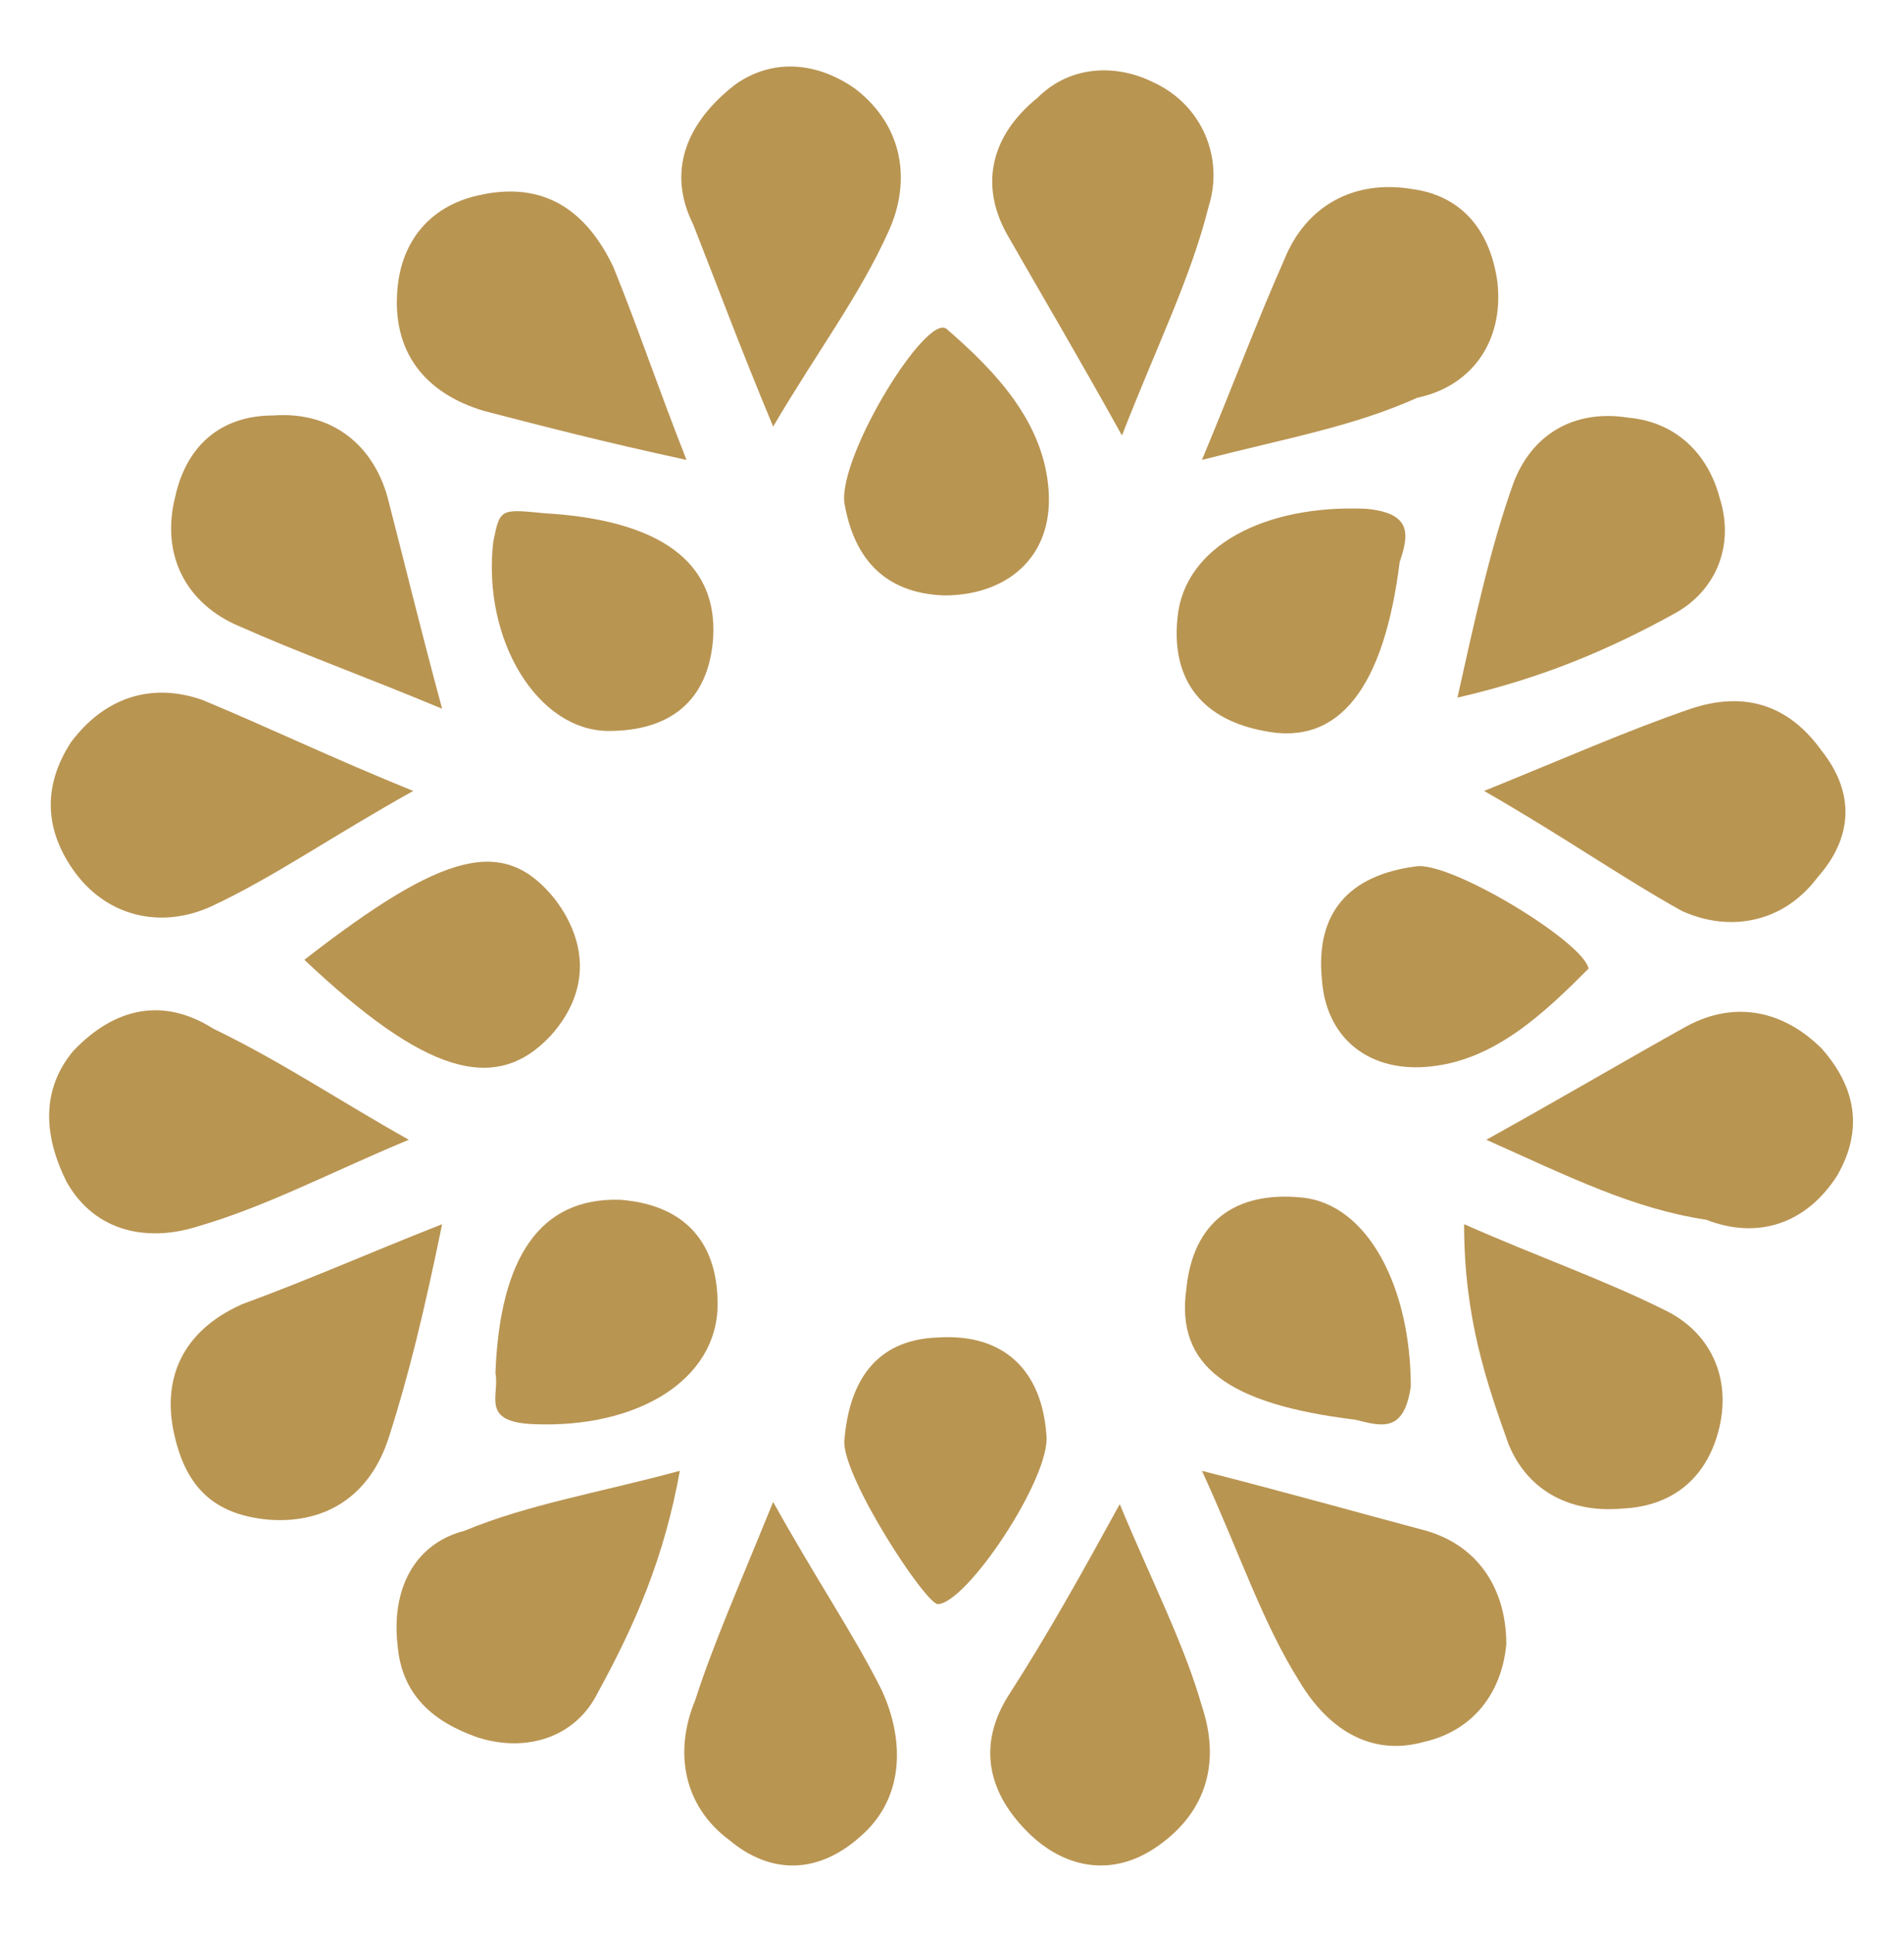 <?xml version="1.0" encoding="utf-8"?>
<!-- Generator: Adobe Illustrator 24.0.3, SVG Export Plug-In . SVG Version: 6.00 Build 0)  -->
<svg version="1.1" id="Layer_1" xmlns="http://www.w3.org/2000/svg" xmlns:xlink="http://www.w3.org/1999/xlink" x="0px" y="0px"
	 viewBox="0 0 85.7 87" width="85.7px" height="87px" style="enable-background:new 0 0 85.7 87;" xml:space="preserve">
<style type="text/css">
	.st0{fill:#B99552;}
</style>
<g>
	<path class="st0" d="M65.9,55.1c3.4,1.5,6.3,2.5,9.1,3.9c2,1,2.9,3,2.4,5.2s-2,3.6-4.4,3.7c-2.2,0.2-4.2-0.7-5.1-2.9
		C66.9,62.2,65.9,59.3,65.9,55.1z"/>
	<path class="st0" d="M66.9,51.3c3.6-2,6.3-3.6,9-5.1c2.2-1.2,4.4-0.7,6.1,1c1.5,1.7,1.9,3.6,0.7,5.7c-1.4,2.2-3.6,2.9-5.9,2
		C73.5,54.4,70.7,53,66.9,51.3z"/>
	<path class="st0" d="M50.4,67.7c1.5,3.6,2.9,6.3,3.7,9.1c0.8,2.4,0.3,4.7-2,6.3c-2,1.4-4.1,1-5.7-0.5c-2-1.9-2.4-4.1-1-6.3
		C47.2,73.5,48.7,70.8,50.4,67.7z"/>
	<path class="st0" d="M34.8,67.6c2,3.6,3.6,5.9,4.9,8.5c1,2.2,1,4.7-0.8,6.4c-2,1.9-4.2,1.9-6.1,0.3c-2-1.5-2.5-3.9-1.5-6.3
		C32.1,74,33.3,71.3,34.8,67.6z"/>
	<path class="st0" d="M50.5,19.6c-2-3.6-3.6-6.3-5.2-9.1c-1.2-2.2-0.7-4.4,1.4-6.1c1.5-1.5,3.6-1.5,5.2-0.7c2.2,1,3.2,3.4,2.5,5.6
		C53.6,12.5,52.1,15.5,50.5,19.6z"/>
	<path class="st0" d="M66.8,35.6c3.7-1.5,6.4-2.7,9.3-3.7c2.4-0.8,4.4-0.2,5.9,1.9c1.5,1.9,1.4,3.9-0.2,5.7c-1.5,2-3.9,2.5-6.1,1.5
		C73,39.5,70.3,37.6,66.8,35.6z"/>
	<path class="st0" d="M30.9,20.7c-3.7-0.8-6.4-1.5-9.1-2.2c-2.7-0.8-4.2-2.7-3.9-5.6c0.2-2,1.4-3.6,3.6-4.1c3-0.7,4.9,0.7,6.1,3.2
		C28.7,14.7,29.6,17.4,30.9,20.7z"/>
	<path class="st0" d="M54.1,66.2c3.9,1,7.1,1.9,10.1,2.7c2.4,0.7,3.6,2.7,3.6,5.1c-0.2,2.2-1.5,3.9-3.7,4.4
		c-2.5,0.7-4.4-0.7-5.6-2.7C56.8,73,55.8,69.9,54.1,66.2z"/>
	<path class="st0" d="M30.6,66.2c-0.7,3.9-2,6.9-3.7,10c-1,2-3.2,2.7-5.4,2c-2-0.7-3.4-1.9-3.6-4.1c-0.3-2.5,0.7-4.6,3-5.2
		C23.8,67.7,26.9,67.2,30.6,66.2z"/>
	<path class="st0" d="M54.1,20.7c1.5-3.6,2.5-6.3,3.7-9c1-2.5,3.2-3.6,5.7-3.2c2.4,0.3,3.6,2,3.9,4.2c0.3,2.7-1.2,4.7-3.6,5.2
		C60.9,19.2,58,19.7,54.1,20.7z"/>
	<path class="st0" d="M18.6,35.6c-3.6,2-6.3,3.9-9.1,5.2c-2.2,1-4.6,0.5-6.1-1.5c-1.4-1.9-1.5-3.9-0.2-5.9c1.5-2,3.6-2.7,5.9-1.9
		C12,32.7,14.9,34.1,18.6,35.6z"/>
	<path class="st0" d="M18.4,51.3c-3.6,1.5-6.4,3-9.5,3.9c-2.2,0.7-4.6,0.3-5.9-2c-1-2-1.2-4.1,0.3-5.9c1.9-2,4.1-2.4,6.3-1
		C12.7,47.8,15.2,49.5,18.4,51.3z"/>
	<path class="st0" d="M19.9,55.1c-0.8,3.9-1.5,6.8-2.4,9.6c-0.8,2.5-2.7,3.9-5.4,3.7c-2.2-0.2-3.6-1.2-4.2-3.6
		c-0.7-2.7,0.3-4.9,3-6.1C13.9,57.6,16.6,56.4,19.9,55.1z"/>
	<path class="st0" d="M19.9,31.9c-3.6-1.5-6.4-2.5-9.1-3.7c-2.4-1-3.6-3.2-2.9-5.9c0.5-2.2,2-3.6,4.4-3.6c2.7-0.2,4.6,1.4,5.2,3.9
		C18.2,25.3,18.9,28.2,19.9,31.9z"/>
	<path class="st0" d="M65.6,31.4c0.8-3.6,1.5-6.8,2.5-9.6c0.8-2.2,2.7-3.4,5.2-3c2.2,0.2,3.6,1.7,4.1,3.6c0.7,2.2-0.2,4.2-2,5.2
		C72.5,29.2,69.5,30.5,65.6,31.4z"/>
	<path class="st0" d="M34.8,19.2c-1.5-3.6-2.5-6.3-3.6-9.1c-1.2-2.4-0.3-4.6,1.9-6.3c1.7-1.2,3.7-1,5.4,0.2c2.2,1.7,2.5,4.2,1.5,6.4
		C38.7,13.3,36.8,15.8,34.8,19.2z"/>
	<path class="st0" d="M61,63.9c-5.7-0.7-8.1-2.4-7.6-5.9c0.3-3,2.2-4.4,5.2-4.1s4.9,4.1,4.9,8.5C63.2,64.5,62.2,64.2,61,63.9z"/>
	<path class="st0" d="M38,64.9c0.2-2.7,1.4-4.6,4.2-4.7c3-0.2,4.7,1.5,4.9,4.4c0.2,1.9-3.6,7.6-4.9,7.6C41.6,72.1,38,66.6,38,64.9z"
		/>
	<path class="st0" d="M13.7,43.2c6.3-4.9,9-5.6,11.3-2.7c1.5,2,1.5,4.2-0.2,6.1C22.3,49.3,19.1,48.3,13.7,43.2z"/>
	<path class="st0" d="M24.5,23.1c5.2,0.3,7.8,2.2,7.6,5.6c-0.2,2.9-2,4.2-4.7,4.2c-3.2,0-5.7-4.1-5.2-8.5
		C22.5,22.9,22.5,22.9,24.5,23.1z"/>
	<path class="st0" d="M71.5,43.6c-2,2-4.2,4.1-7.1,4.4c-2.7,0.3-4.7-1.2-4.9-3.9c-0.3-3,1.2-4.7,4.2-5.1
		C65.2,38.7,71.3,42.4,71.5,43.6z"/>
	<path class="st0" d="M63,25.3c-0.7,5.6-2.7,8.3-6.1,7.6c-2.7-0.5-4.2-2.2-3.9-5.1c0.3-3.2,3.9-5.1,8.5-4.9
		C63.6,23.1,63.4,24.1,63,25.3z"/>
	<path class="st0" d="M38,22.6c-0.2-2.2,3.7-8.5,4.6-7.8c2.2,1.9,4.4,4.2,4.6,7.3c0.2,3-1.9,4.7-4.7,4.7C39.7,26.7,38.4,25,38,22.6z
		"/>
	<path class="st0" d="M22.3,61.8c0.2-5.2,2-7.9,5.6-7.8c2.7,0.2,4.4,1.7,4.4,4.7c0,3.4-3.6,5.6-8.3,5.4C21.6,64,22.5,62.8,22.3,61.8
		z"/>
</g>
</svg>

